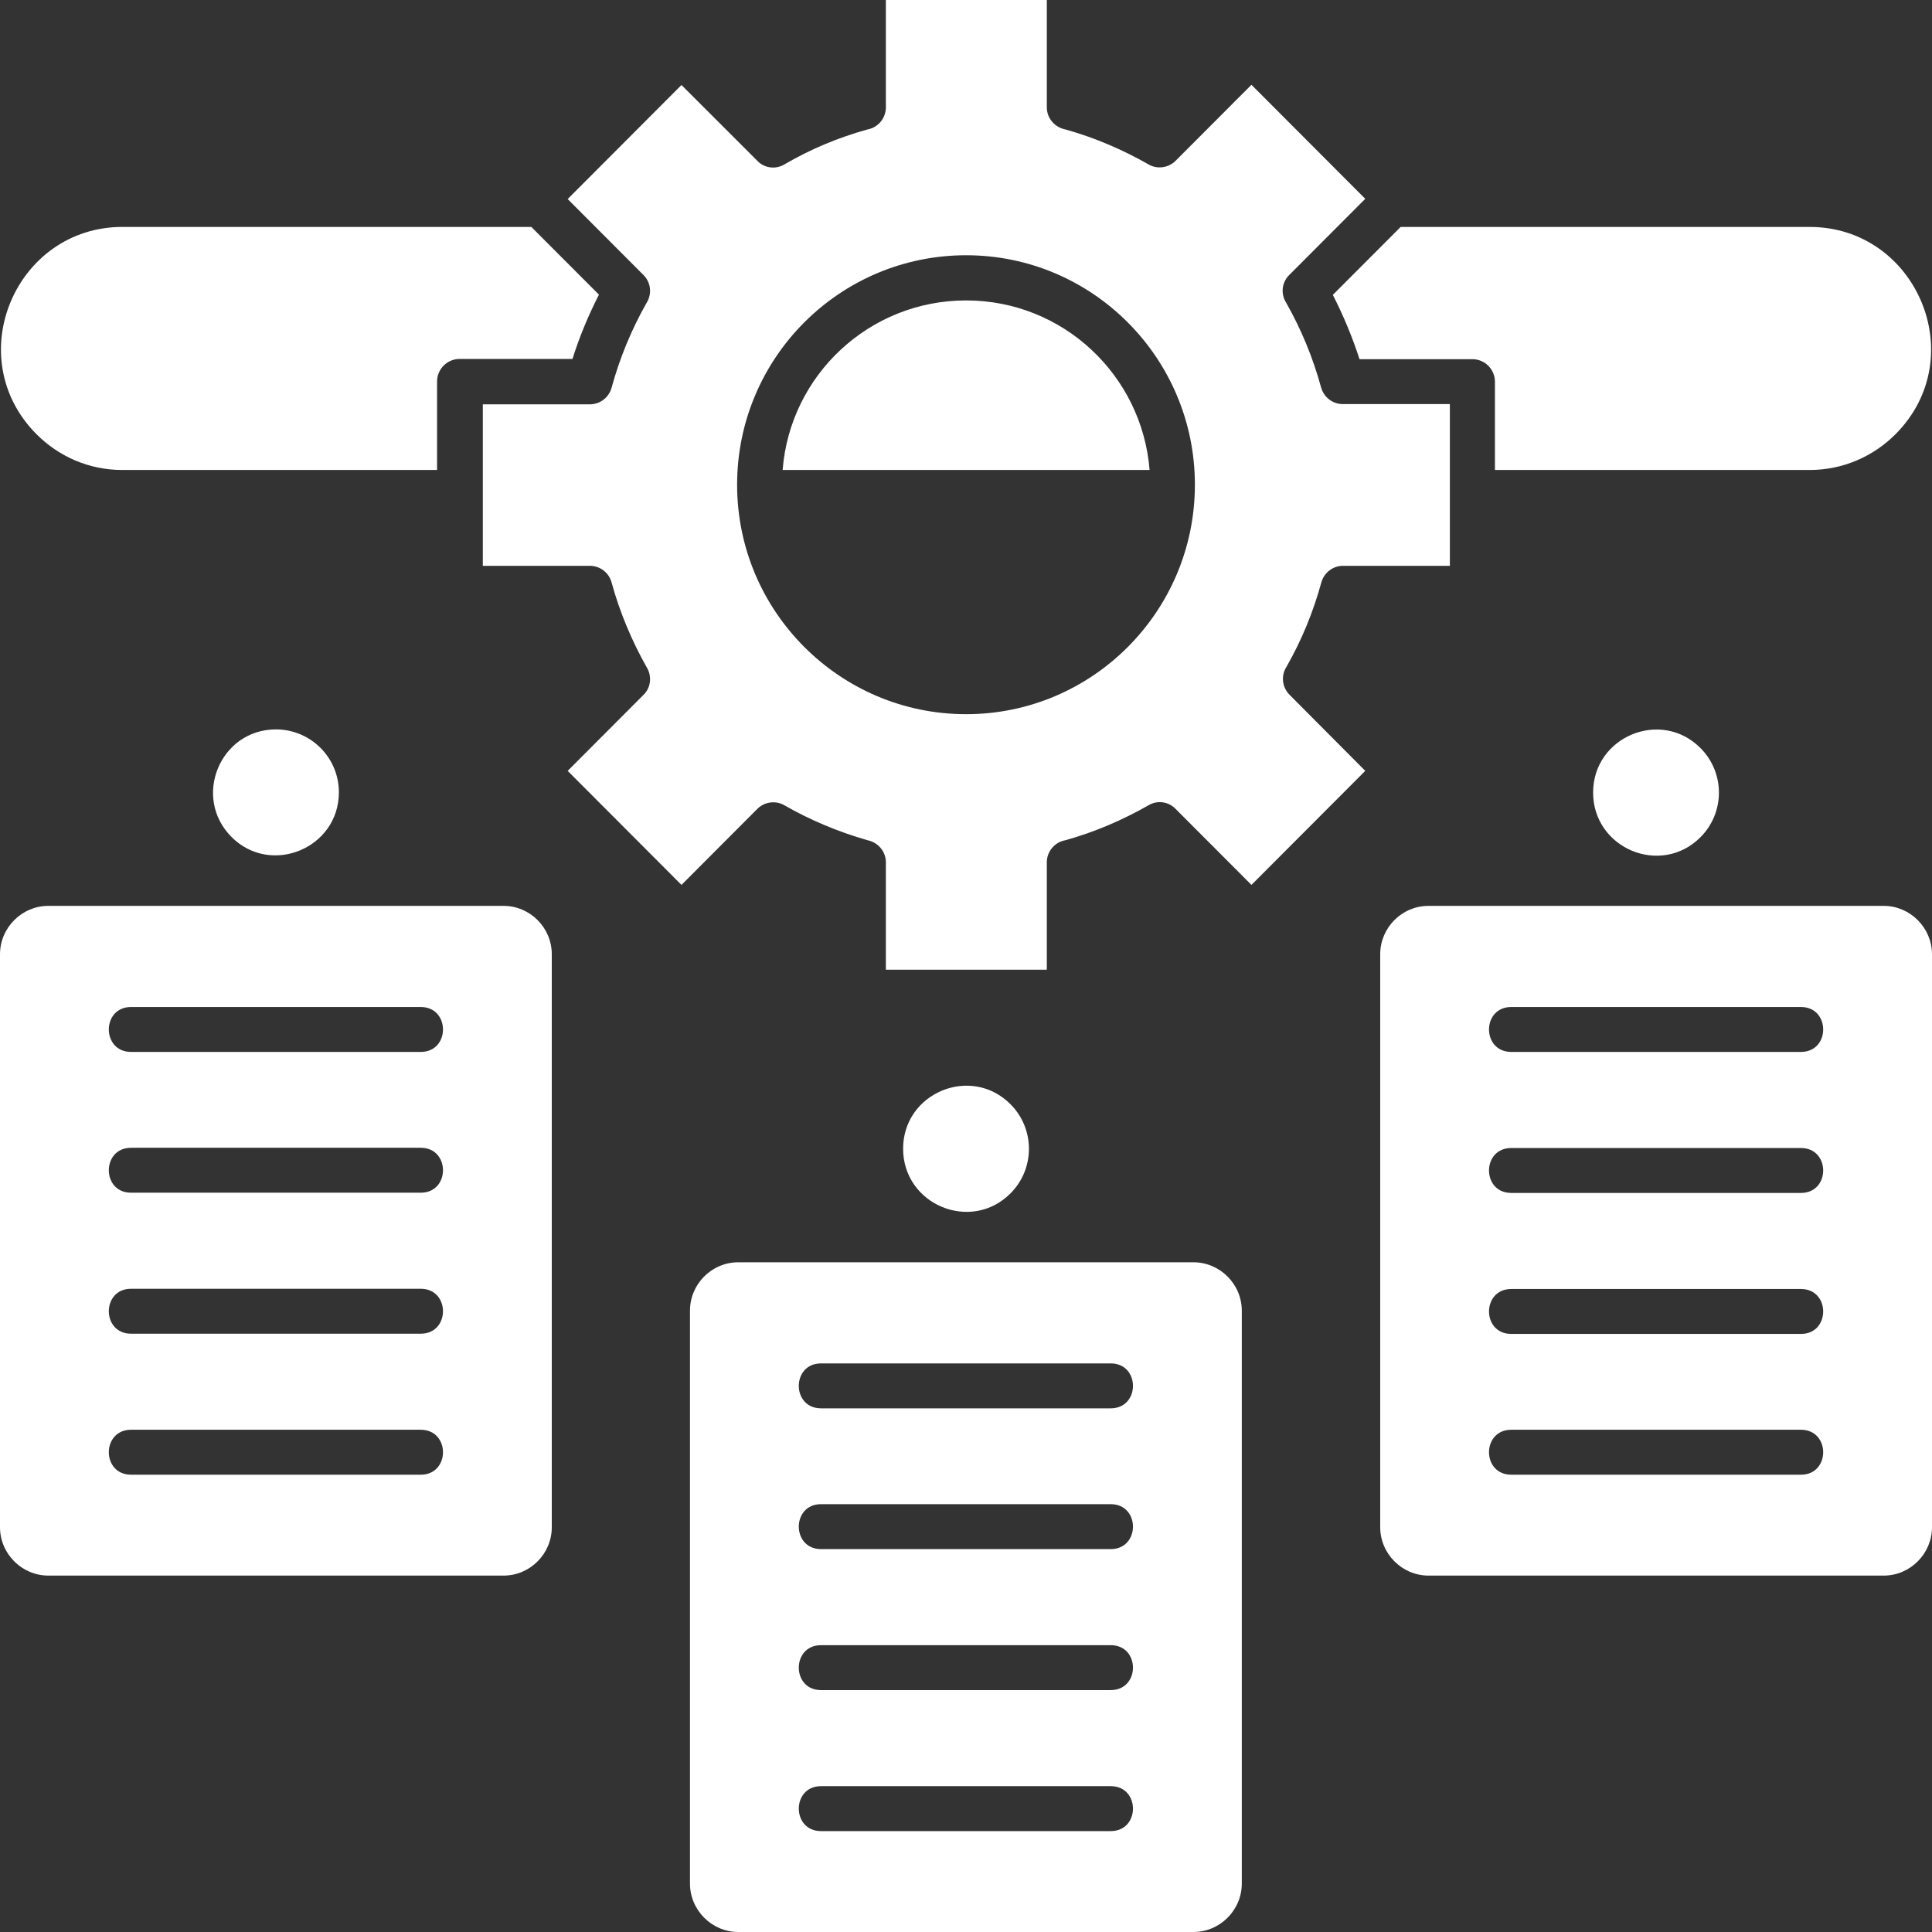 <svg width="76" height="76" viewBox="0 0 76 76" fill="none" xmlns="http://www.w3.org/2000/svg">
<rect x="0" y="0" width="76" height="76" fill="#333333" stroke="none"/>
<g clip-path="url(#clip0_6019_472)">
<path d="M20.902 8.927H4.812C0.624 8.927 -1.583 14.047 1.438 17.083C2.306 17.953 3.491 18.488 4.812 18.488H17.193V15.008C17.193 14.518 17.591 14.12 18.08 14.12H22.52C22.792 13.25 23.145 12.407 23.561 11.591L20.892 8.918L20.902 8.927ZM45.222 18.488C44.923 14.754 41.812 11.818 38.005 11.818C34.197 11.818 31.076 14.754 30.787 18.488H45.222ZM47.004 19.068C47.004 24.052 42.97 28.094 38.005 28.094C33.039 28.094 28.996 24.052 28.996 19.068C28.996 14.084 33.03 10.041 38.005 10.041C42.97 10.041 47.004 14.084 47.004 19.068ZM57.034 22.249V15.896H52.819C52.43 15.896 52.078 15.633 51.969 15.243C51.653 14.084 51.191 12.96 50.594 11.908C50.377 11.564 50.413 11.111 50.721 10.812L53.706 7.821L49.229 3.335L46.244 6.326C45.973 6.598 45.529 6.67 45.186 6.471C44.155 5.882 43.051 5.41 41.912 5.093C41.496 5.012 41.179 4.658 41.179 4.223V0H34.848V4.223C34.848 4.658 34.532 5.021 34.124 5.093C32.976 5.41 31.872 5.873 30.85 6.471C30.498 6.679 30.055 6.607 29.792 6.326L26.808 3.344L22.331 7.83L25.315 10.821C25.614 11.12 25.65 11.573 25.433 11.918C24.836 12.969 24.375 14.092 24.058 15.253C23.95 15.642 23.597 15.905 23.208 15.905H18.993V22.258H23.208C23.597 22.258 23.95 22.521 24.058 22.911C24.375 24.071 24.845 25.194 25.433 26.237C25.65 26.581 25.614 27.043 25.315 27.333L22.331 30.324L26.808 34.81L29.792 31.819C30.064 31.547 30.498 31.475 30.85 31.674C31.872 32.263 32.985 32.725 34.124 33.052C34.532 33.133 34.848 33.487 34.848 33.922V38.145H41.179V33.922C41.179 33.487 41.496 33.124 41.912 33.052C43.051 32.735 44.155 32.263 45.186 31.674C45.538 31.466 45.973 31.538 46.244 31.819L49.229 34.81L53.706 30.324L50.73 27.333C50.431 27.034 50.386 26.581 50.603 26.237C51.2 25.194 51.662 24.071 51.978 22.911C52.087 22.521 52.439 22.258 52.828 22.258H57.043L57.034 22.249ZM58.807 18.488H71.188C72.5 18.488 73.694 17.953 74.562 17.083C77.583 14.056 75.385 8.927 71.188 8.927H55.098L52.43 11.6C52.846 12.416 53.199 13.259 53.48 14.129H57.92C58.409 14.129 58.807 14.527 58.807 15.017V18.497V18.488ZM16.551 39.613C17.718 39.613 17.718 41.38 16.551 41.38H5.155C3.989 41.38 3.989 39.613 5.155 39.613H16.56H16.551ZM16.551 45.151C17.718 45.151 17.718 46.918 16.551 46.918H5.155C3.989 46.918 3.989 45.151 5.155 45.151H16.56H16.551ZM16.551 50.697C17.718 50.697 17.718 52.464 16.551 52.464H5.155C3.989 52.464 3.989 50.697 5.155 50.697H16.56H16.551ZM16.551 56.243C17.718 56.243 17.718 58.011 16.551 58.011H5.155C3.989 58.011 3.989 56.243 5.155 56.243H16.56H16.551ZM59.449 41.38C58.282 41.38 58.282 39.613 59.449 39.613H70.845C72.011 39.613 72.011 41.38 70.845 41.38H59.449ZM59.449 46.927C58.282 46.927 58.282 45.16 59.449 45.16H70.845C72.011 45.16 72.011 46.927 70.845 46.927H59.449ZM59.449 52.473C58.282 52.473 58.282 50.706 59.449 50.706H70.845C72.011 50.706 72.011 52.473 70.845 52.473H59.449ZM59.449 58.011C58.282 58.011 58.282 56.243 59.449 56.243H70.845C72.011 56.243 72.011 58.011 70.845 58.011H59.449ZM32.297 55.4C31.131 55.4 31.131 53.633 32.297 53.633H43.693C44.86 53.633 44.86 55.4 43.693 55.4H32.297ZM32.297 60.938C31.131 60.938 31.131 59.17 32.297 59.17H43.693C44.86 59.17 44.86 60.938 43.693 60.938H32.297ZM32.297 66.484C31.131 66.484 31.131 64.717 32.297 64.717H43.693C44.86 64.717 44.86 66.484 43.693 66.484H32.297ZM32.297 72.031C31.131 72.031 31.131 70.263 32.297 70.263H43.693C44.86 70.263 44.86 72.031 43.693 72.031H32.297ZM46.949 49.655H29.041C27.992 49.655 27.142 50.516 27.142 51.558V74.097C27.142 75.139 28.001 76 29.041 76H46.949C47.989 76 48.849 75.139 48.849 74.097V51.558C48.849 50.516 47.989 49.655 46.949 49.655ZM74.101 35.635H56.193C55.144 35.635 54.294 36.496 54.294 37.538V60.077C54.294 61.119 55.153 61.98 56.193 61.98H74.101C75.141 61.98 76 61.119 76 60.077V37.538C76 36.496 75.141 35.635 74.101 35.635ZM19.807 35.635H1.899C0.859 35.635 0 36.496 0 37.538V60.077C0 61.119 0.859 61.98 1.899 61.98H19.807C20.856 61.98 21.706 61.119 21.706 60.077V37.538C21.706 36.496 20.856 35.635 19.807 35.635ZM10.853 28.693C8.655 28.693 7.552 31.366 9.108 32.925C10.654 34.475 13.331 33.369 13.331 31.167C13.331 29.798 12.219 28.693 10.853 28.693ZM66.892 29.427C65.346 27.868 62.669 28.974 62.669 31.176C62.669 33.378 65.337 34.493 66.892 32.934C67.86 31.964 67.86 30.396 66.892 29.427ZM39.75 43.438C38.203 41.879 35.526 42.984 35.526 45.187C35.526 47.389 38.194 48.504 39.75 46.945C40.718 45.975 40.718 44.407 39.75 43.438Z" fill="white"/>
</g>
<defs>
<clipPath id="clip0_6019_472">
<rect width="76" height="76" fill="white"/>
</clipPath>
</defs>
</svg>
